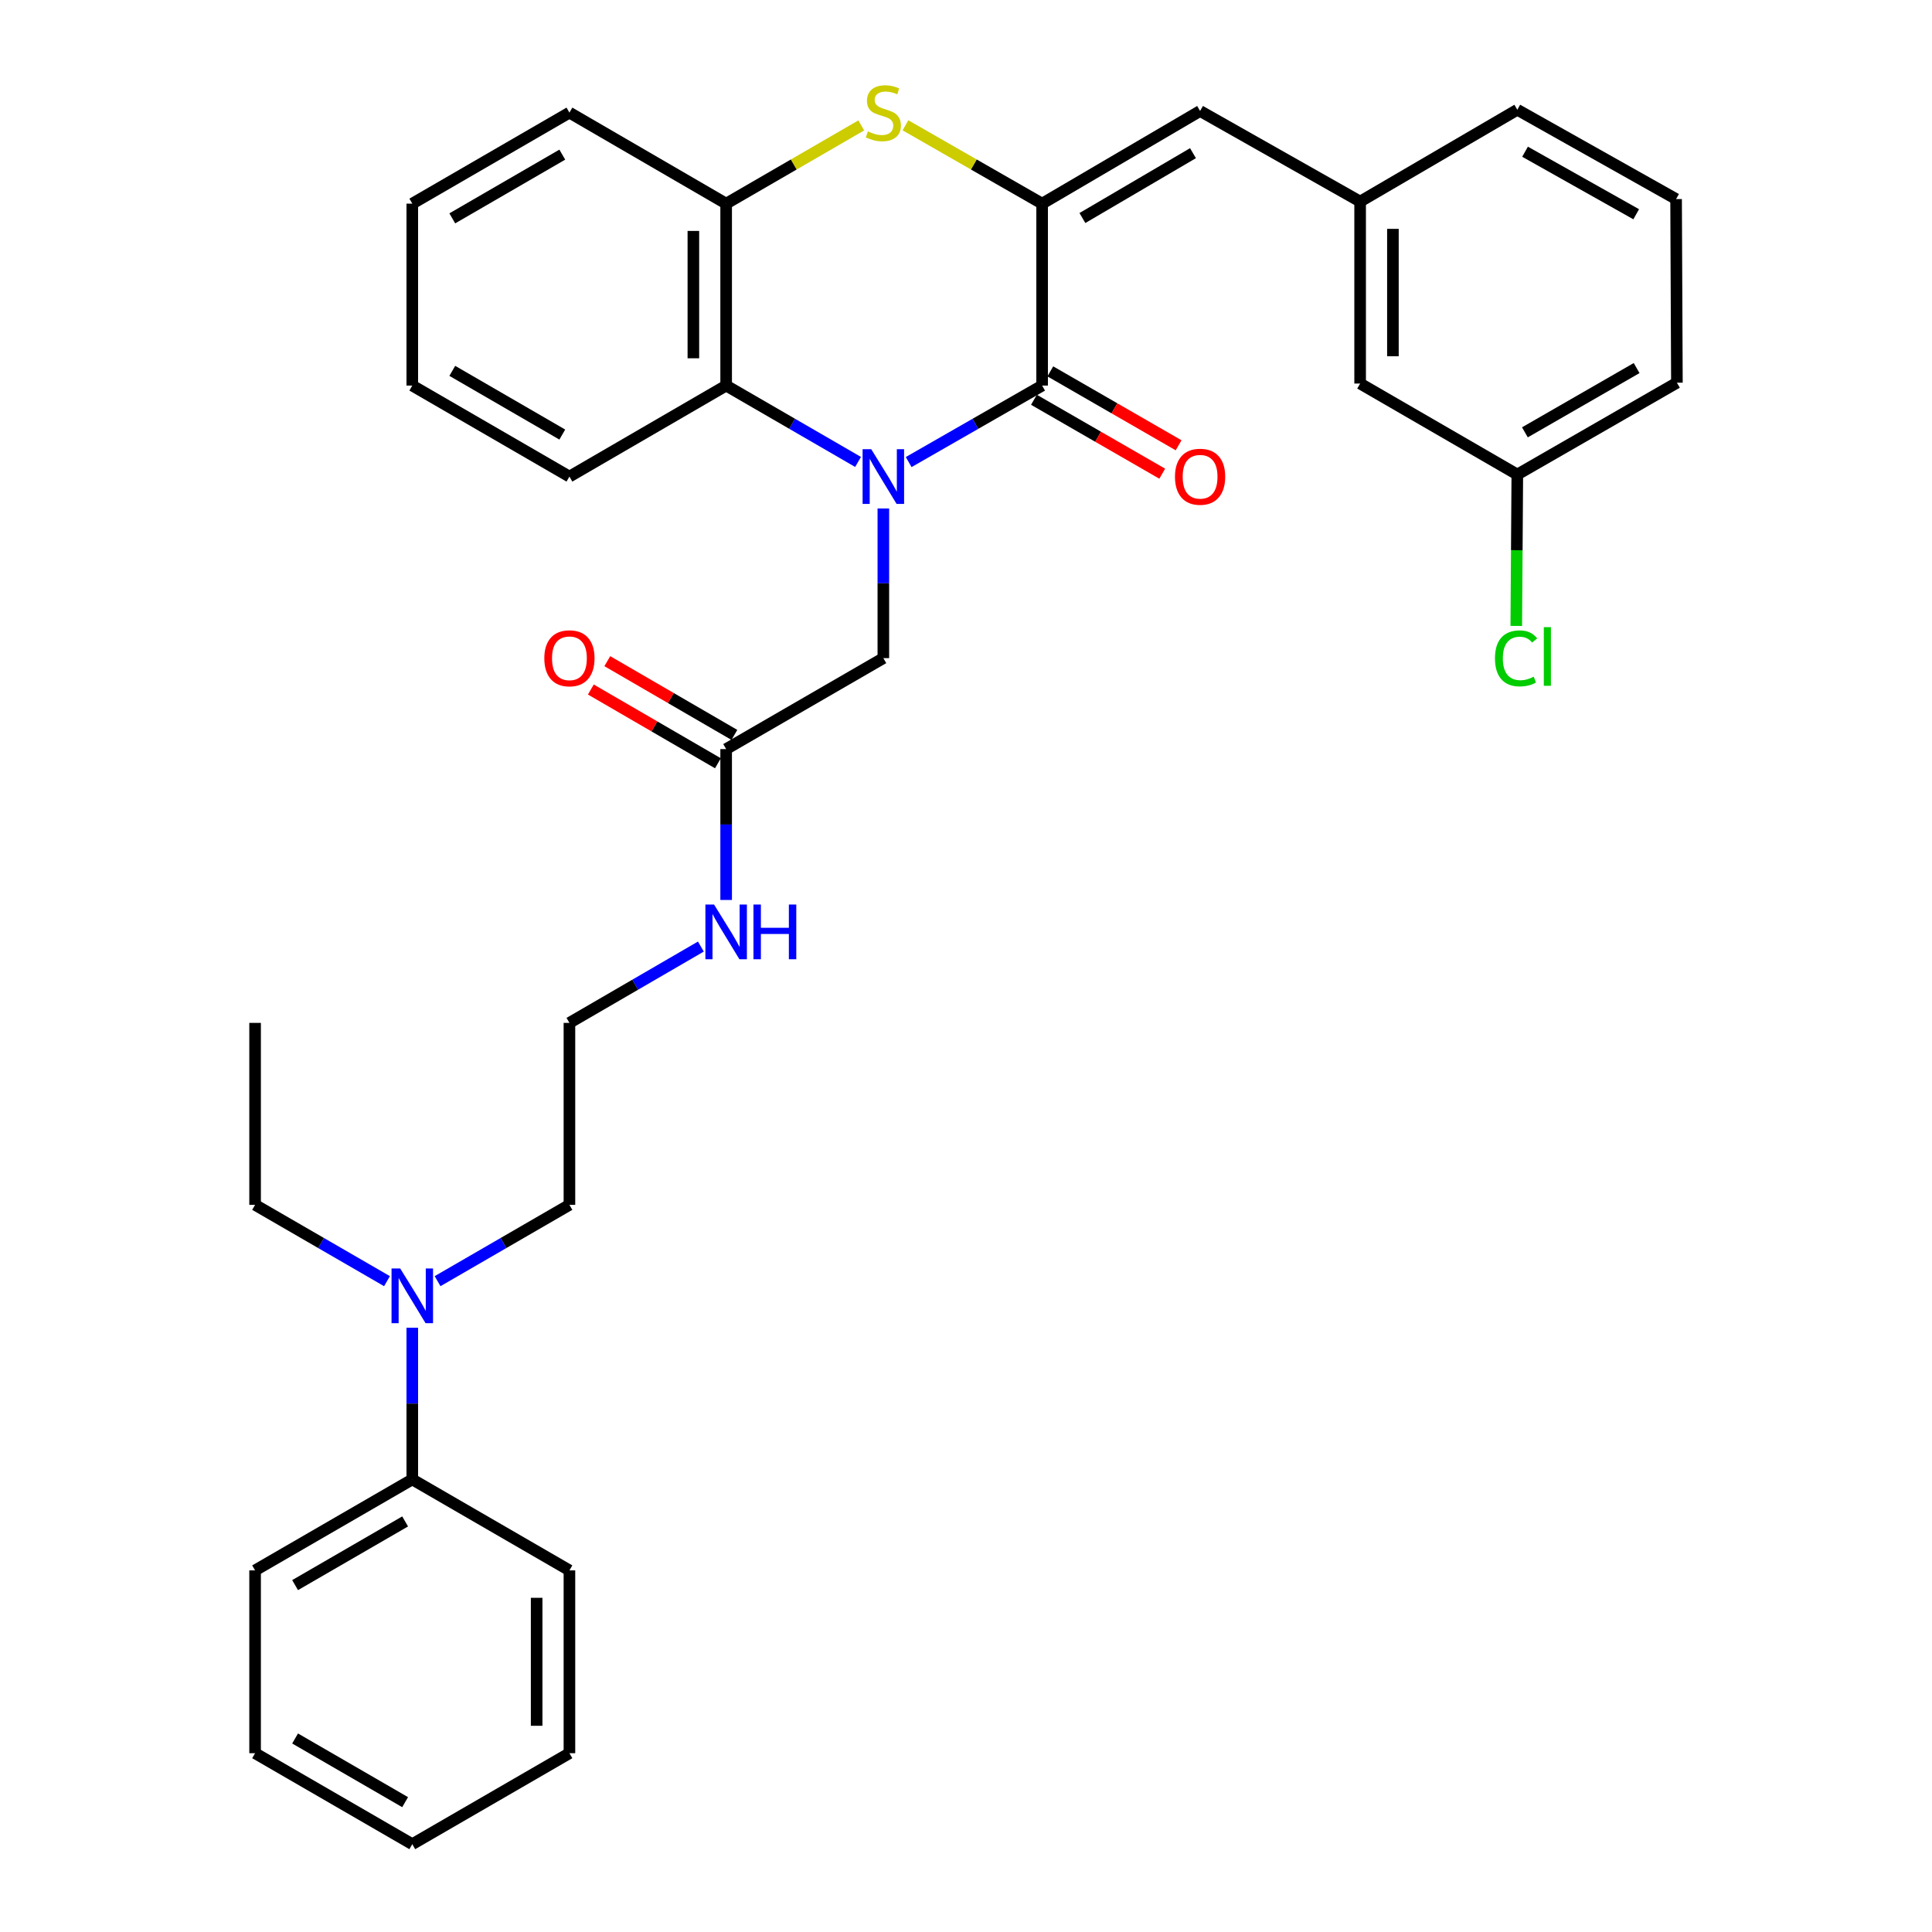 <?xml version='1.0' encoding='iso-8859-1'?>
<svg version='1.1' baseProfile='full'
              xmlns='http://www.w3.org/2000/svg'
                      xmlns:rdkit='http://www.rdkit.org/xml'
                      xmlns:xlink='http://www.w3.org/1999/xlink'
                  xml:space='preserve'
width='1000px' height='1000px' viewBox='0 0 1000 1000'>
<!-- END OF HEADER -->
<rect style='opacity:1.0;fill:#FFFFFF;stroke:none' width='1000' height='1000' x='0' y='0'> </rect>
<path class='bond-0' d='M 470.328,239.165 L 504.867,219.368' style='fill:none;fill-rule:evenodd;stroke:#0000FF;stroke-width:6px;stroke-linecap:butt;stroke-linejoin:miter;stroke-opacity:1' />
<path class='bond-0' d='M 504.867,219.368 L 539.405,199.572' style='fill:none;fill-rule:evenodd;stroke:#000000;stroke-width:6px;stroke-linecap:butt;stroke-linejoin:miter;stroke-opacity:1' />
<path class='bond-3' d='M 444.13,239.1 L 409.993,219.336' style='fill:none;fill-rule:evenodd;stroke:#0000FF;stroke-width:6px;stroke-linecap:butt;stroke-linejoin:miter;stroke-opacity:1' />
<path class='bond-3' d='M 409.993,219.336 L 375.855,199.572' style='fill:none;fill-rule:evenodd;stroke:#000000;stroke-width:6px;stroke-linecap:butt;stroke-linejoin:miter;stroke-opacity:1' />
<path class='bond-6' d='M 457.22,263.188 L 457.22,301.918' style='fill:none;fill-rule:evenodd;stroke:#0000FF;stroke-width:6px;stroke-linecap:butt;stroke-linejoin:miter;stroke-opacity:1' />
<path class='bond-6' d='M 457.22,301.918 L 457.22,340.647' style='fill:none;fill-rule:evenodd;stroke:#000000;stroke-width:6px;stroke-linecap:butt;stroke-linejoin:miter;stroke-opacity:1' />
<path class='bond-1' d='M 539.405,199.572 L 539.405,105.405' style='fill:none;fill-rule:evenodd;stroke:#000000;stroke-width:6px;stroke-linecap:butt;stroke-linejoin:miter;stroke-opacity:1' />
<path class='bond-8' d='M 535.169,206.923 L 568.37,226.052' style='fill:none;fill-rule:evenodd;stroke:#000000;stroke-width:6px;stroke-linecap:butt;stroke-linejoin:miter;stroke-opacity:1' />
<path class='bond-8' d='M 568.37,226.052 L 601.571,245.181' style='fill:none;fill-rule:evenodd;stroke:#FF0000;stroke-width:6px;stroke-linecap:butt;stroke-linejoin:miter;stroke-opacity:1' />
<path class='bond-8' d='M 543.641,192.22 L 576.841,211.349' style='fill:none;fill-rule:evenodd;stroke:#000000;stroke-width:6px;stroke-linecap:butt;stroke-linejoin:miter;stroke-opacity:1' />
<path class='bond-8' d='M 576.841,211.349 L 610.042,230.478' style='fill:none;fill-rule:evenodd;stroke:#FF0000;stroke-width:6px;stroke-linecap:butt;stroke-linejoin:miter;stroke-opacity:1' />
<path class='bond-5' d='M 539.405,105.405 L 621.166,57.45' style='fill:none;fill-rule:evenodd;stroke:#000000;stroke-width:6px;stroke-linecap:butt;stroke-linejoin:miter;stroke-opacity:1' />
<path class='bond-5' d='M 560.254,112.848 L 617.487,79.28' style='fill:none;fill-rule:evenodd;stroke:#000000;stroke-width:6px;stroke-linecap:butt;stroke-linejoin:miter;stroke-opacity:1' />
<path class='bond-33' d='M 539.405,105.405 L 504.037,85.129' style='fill:none;fill-rule:evenodd;stroke:#000000;stroke-width:6px;stroke-linecap:butt;stroke-linejoin:miter;stroke-opacity:1' />
<path class='bond-33' d='M 504.037,85.129 L 468.668,64.852' style='fill:none;fill-rule:evenodd;stroke:#CCCC00;stroke-width:6px;stroke-linecap:butt;stroke-linejoin:miter;stroke-opacity:1' />
<path class='bond-2' d='M 445.79,64.908 L 410.822,85.156' style='fill:none;fill-rule:evenodd;stroke:#CCCC00;stroke-width:6px;stroke-linecap:butt;stroke-linejoin:miter;stroke-opacity:1' />
<path class='bond-2' d='M 410.822,85.156 L 375.855,105.405' style='fill:none;fill-rule:evenodd;stroke:#000000;stroke-width:6px;stroke-linecap:butt;stroke-linejoin:miter;stroke-opacity:1' />
<path class='bond-4' d='M 375.855,199.572 L 375.855,105.405' style='fill:none;fill-rule:evenodd;stroke:#000000;stroke-width:6px;stroke-linecap:butt;stroke-linejoin:miter;stroke-opacity:1' />
<path class='bond-4' d='M 358.887,185.447 L 358.887,119.53' style='fill:none;fill-rule:evenodd;stroke:#000000;stroke-width:6px;stroke-linecap:butt;stroke-linejoin:miter;stroke-opacity:1' />
<path class='bond-18' d='M 375.855,199.572 L 294.736,246.679' style='fill:none;fill-rule:evenodd;stroke:#000000;stroke-width:6px;stroke-linecap:butt;stroke-linejoin:miter;stroke-opacity:1' />
<path class='bond-19' d='M 375.855,105.405 L 294.736,58.289' style='fill:none;fill-rule:evenodd;stroke:#000000;stroke-width:6px;stroke-linecap:butt;stroke-linejoin:miter;stroke-opacity:1' />
<path class='bond-9' d='M 621.166,57.45 L 704.001,104.33' style='fill:none;fill-rule:evenodd;stroke:#000000;stroke-width:6px;stroke-linecap:butt;stroke-linejoin:miter;stroke-opacity:1' />
<path class='bond-7' d='M 457.22,340.647 L 375.855,387.726' style='fill:none;fill-rule:evenodd;stroke:#000000;stroke-width:6px;stroke-linecap:butt;stroke-linejoin:miter;stroke-opacity:1' />
<path class='bond-11' d='M 380.114,380.388 L 347.227,361.301' style='fill:none;fill-rule:evenodd;stroke:#000000;stroke-width:6px;stroke-linecap:butt;stroke-linejoin:miter;stroke-opacity:1' />
<path class='bond-11' d='M 347.227,361.301 L 314.339,342.215' style='fill:none;fill-rule:evenodd;stroke:#FF0000;stroke-width:6px;stroke-linecap:butt;stroke-linejoin:miter;stroke-opacity:1' />
<path class='bond-11' d='M 371.597,395.064 L 338.709,375.977' style='fill:none;fill-rule:evenodd;stroke:#000000;stroke-width:6px;stroke-linecap:butt;stroke-linejoin:miter;stroke-opacity:1' />
<path class='bond-11' d='M 338.709,375.977 L 305.822,356.891' style='fill:none;fill-rule:evenodd;stroke:#FF0000;stroke-width:6px;stroke-linecap:butt;stroke-linejoin:miter;stroke-opacity:1' />
<path class='bond-13' d='M 375.855,387.726 L 375.855,426.773' style='fill:none;fill-rule:evenodd;stroke:#000000;stroke-width:6px;stroke-linecap:butt;stroke-linejoin:miter;stroke-opacity:1' />
<path class='bond-13' d='M 375.855,426.773 L 375.855,465.82' style='fill:none;fill-rule:evenodd;stroke:#0000FF;stroke-width:6px;stroke-linecap:butt;stroke-linejoin:miter;stroke-opacity:1' />
<path class='bond-14' d='M 704.001,104.33 L 704.001,198.525' style='fill:none;fill-rule:evenodd;stroke:#000000;stroke-width:6px;stroke-linecap:butt;stroke-linejoin:miter;stroke-opacity:1' />
<path class='bond-14' d='M 720.97,118.46 L 720.97,184.396' style='fill:none;fill-rule:evenodd;stroke:#000000;stroke-width:6px;stroke-linecap:butt;stroke-linejoin:miter;stroke-opacity:1' />
<path class='bond-23' d='M 704.001,104.33 L 785.356,56.809' style='fill:none;fill-rule:evenodd;stroke:#000000;stroke-width:6px;stroke-linecap:butt;stroke-linejoin:miter;stroke-opacity:1' />
<path class='bond-10' d='M 226.489,663.13 L 260.612,643.379' style='fill:none;fill-rule:evenodd;stroke:#0000FF;stroke-width:6px;stroke-linecap:butt;stroke-linejoin:miter;stroke-opacity:1' />
<path class='bond-10' d='M 260.612,643.379 L 294.736,623.628' style='fill:none;fill-rule:evenodd;stroke:#000000;stroke-width:6px;stroke-linecap:butt;stroke-linejoin:miter;stroke-opacity:1' />
<path class='bond-12' d='M 213.399,687.243 L 213.399,726.492' style='fill:none;fill-rule:evenodd;stroke:#0000FF;stroke-width:6px;stroke-linecap:butt;stroke-linejoin:miter;stroke-opacity:1' />
<path class='bond-12' d='M 213.399,726.492 L 213.399,765.741' style='fill:none;fill-rule:evenodd;stroke:#000000;stroke-width:6px;stroke-linecap:butt;stroke-linejoin:miter;stroke-opacity:1' />
<path class='bond-22' d='M 200.309,663.133 L 166.172,643.38' style='fill:none;fill-rule:evenodd;stroke:#0000FF;stroke-width:6px;stroke-linecap:butt;stroke-linejoin:miter;stroke-opacity:1' />
<path class='bond-22' d='M 166.172,643.38 L 132.034,623.628' style='fill:none;fill-rule:evenodd;stroke:#000000;stroke-width:6px;stroke-linecap:butt;stroke-linejoin:miter;stroke-opacity:1' />
<path class='bond-24' d='M 213.399,765.741 L 132.034,812.829' style='fill:none;fill-rule:evenodd;stroke:#000000;stroke-width:6px;stroke-linecap:butt;stroke-linejoin:miter;stroke-opacity:1' />
<path class='bond-24' d='M 209.694,787.49 L 152.739,820.452' style='fill:none;fill-rule:evenodd;stroke:#000000;stroke-width:6px;stroke-linecap:butt;stroke-linejoin:miter;stroke-opacity:1' />
<path class='bond-25' d='M 213.399,765.741 L 294.736,812.829' style='fill:none;fill-rule:evenodd;stroke:#000000;stroke-width:6px;stroke-linecap:butt;stroke-linejoin:miter;stroke-opacity:1' />
<path class='bond-17' d='M 362.77,489.942 L 328.753,509.692' style='fill:none;fill-rule:evenodd;stroke:#0000FF;stroke-width:6px;stroke-linecap:butt;stroke-linejoin:miter;stroke-opacity:1' />
<path class='bond-17' d='M 328.753,509.692 L 294.736,529.443' style='fill:none;fill-rule:evenodd;stroke:#000000;stroke-width:6px;stroke-linecap:butt;stroke-linejoin:miter;stroke-opacity:1' />
<path class='bond-15' d='M 704.001,198.525 L 785.356,245.613' style='fill:none;fill-rule:evenodd;stroke:#000000;stroke-width:6px;stroke-linecap:butt;stroke-linejoin:miter;stroke-opacity:1' />
<path class='bond-16' d='M 785.356,245.613 L 785.09,284.794' style='fill:none;fill-rule:evenodd;stroke:#000000;stroke-width:6px;stroke-linecap:butt;stroke-linejoin:miter;stroke-opacity:1' />
<path class='bond-16' d='M 785.09,284.794 L 784.823,323.975' style='fill:none;fill-rule:evenodd;stroke:#00CC00;stroke-width:6px;stroke-linecap:butt;stroke-linejoin:miter;stroke-opacity:1' />
<path class='bond-35' d='M 785.356,245.613 L 867.966,198.092' style='fill:none;fill-rule:evenodd;stroke:#000000;stroke-width:6px;stroke-linecap:butt;stroke-linejoin:miter;stroke-opacity:1' />
<path class='bond-35' d='M 789.287,223.776 L 847.113,190.511' style='fill:none;fill-rule:evenodd;stroke:#000000;stroke-width:6px;stroke-linecap:butt;stroke-linejoin:miter;stroke-opacity:1' />
<path class='bond-20' d='M 294.736,529.443 L 294.736,623.628' style='fill:none;fill-rule:evenodd;stroke:#000000;stroke-width:6px;stroke-linecap:butt;stroke-linejoin:miter;stroke-opacity:1' />
<path class='bond-28' d='M 294.736,246.679 L 213.399,199.572' style='fill:none;fill-rule:evenodd;stroke:#000000;stroke-width:6px;stroke-linecap:butt;stroke-linejoin:miter;stroke-opacity:1' />
<path class='bond-28' d='M 291.039,224.929 L 234.104,191.954' style='fill:none;fill-rule:evenodd;stroke:#000000;stroke-width:6px;stroke-linecap:butt;stroke-linejoin:miter;stroke-opacity:1' />
<path class='bond-34' d='M 294.736,58.289 L 213.399,105.405' style='fill:none;fill-rule:evenodd;stroke:#000000;stroke-width:6px;stroke-linecap:butt;stroke-linejoin:miter;stroke-opacity:1' />
<path class='bond-34' d='M 291.041,80.039 L 234.105,113.021' style='fill:none;fill-rule:evenodd;stroke:#000000;stroke-width:6px;stroke-linecap:butt;stroke-linejoin:miter;stroke-opacity:1' />
<path class='bond-21' d='M 867.541,103.039 L 785.356,56.809' style='fill:none;fill-rule:evenodd;stroke:#000000;stroke-width:6px;stroke-linecap:butt;stroke-linejoin:miter;stroke-opacity:1' />
<path class='bond-21' d='M 846.894,110.894 L 789.365,78.532' style='fill:none;fill-rule:evenodd;stroke:#000000;stroke-width:6px;stroke-linecap:butt;stroke-linejoin:miter;stroke-opacity:1' />
<path class='bond-26' d='M 867.541,103.039 L 867.966,198.092' style='fill:none;fill-rule:evenodd;stroke:#000000;stroke-width:6px;stroke-linecap:butt;stroke-linejoin:miter;stroke-opacity:1' />
<path class='bond-27' d='M 132.034,623.628 L 132.034,529.443' style='fill:none;fill-rule:evenodd;stroke:#000000;stroke-width:6px;stroke-linecap:butt;stroke-linejoin:miter;stroke-opacity:1' />
<path class='bond-31' d='M 132.034,812.829 L 132.034,907.457' style='fill:none;fill-rule:evenodd;stroke:#000000;stroke-width:6px;stroke-linecap:butt;stroke-linejoin:miter;stroke-opacity:1' />
<path class='bond-30' d='M 294.736,812.829 L 294.736,907.457' style='fill:none;fill-rule:evenodd;stroke:#000000;stroke-width:6px;stroke-linecap:butt;stroke-linejoin:miter;stroke-opacity:1' />
<path class='bond-30' d='M 277.767,827.023 L 277.767,893.263' style='fill:none;fill-rule:evenodd;stroke:#000000;stroke-width:6px;stroke-linecap:butt;stroke-linejoin:miter;stroke-opacity:1' />
<path class='bond-29' d='M 213.399,199.572 L 213.399,105.405' style='fill:none;fill-rule:evenodd;stroke:#000000;stroke-width:6px;stroke-linecap:butt;stroke-linejoin:miter;stroke-opacity:1' />
<path class='bond-32' d='M 294.736,907.457 L 213.399,954.545' style='fill:none;fill-rule:evenodd;stroke:#000000;stroke-width:6px;stroke-linecap:butt;stroke-linejoin:miter;stroke-opacity:1' />
<path class='bond-36' d='M 132.034,907.457 L 213.399,954.545' style='fill:none;fill-rule:evenodd;stroke:#000000;stroke-width:6px;stroke-linecap:butt;stroke-linejoin:miter;stroke-opacity:1' />
<path class='bond-36' d='M 152.739,899.834 L 209.694,932.796' style='fill:none;fill-rule:evenodd;stroke:#000000;stroke-width:6px;stroke-linecap:butt;stroke-linejoin:miter;stroke-opacity:1' />
<path  class='atom-0' d='M 450.96 232.519
L 460.24 247.519
Q 461.16 248.999, 462.64 251.679
Q 464.12 254.359, 464.2 254.519
L 464.2 232.519
L 467.96 232.519
L 467.96 260.839
L 464.08 260.839
L 454.12 244.439
Q 452.96 242.519, 451.72 240.319
Q 450.52 238.119, 450.16 237.439
L 450.16 260.839
L 446.48 260.839
L 446.48 232.519
L 450.96 232.519
' fill='#0000FF'/>
<path  class='atom-3' d='M 449.22 68.009
Q 449.54 68.129, 450.86 68.689
Q 452.18 69.249, 453.62 69.609
Q 455.1 69.929, 456.54 69.929
Q 459.22 69.929, 460.78 68.649
Q 462.34 67.329, 462.34 65.049
Q 462.34 63.489, 461.54 62.529
Q 460.78 61.569, 459.58 61.049
Q 458.38 60.529, 456.38 59.929
Q 453.86 59.169, 452.34 58.449
Q 450.86 57.729, 449.78 56.209
Q 448.74 54.689, 448.74 52.129
Q 448.74 48.569, 451.14 46.369
Q 453.58 44.169, 458.38 44.169
Q 461.66 44.169, 465.38 45.729
L 464.46 48.809
Q 461.06 47.409, 458.5 47.409
Q 455.74 47.409, 454.22 48.569
Q 452.7 49.689, 452.74 51.649
Q 452.74 53.169, 453.5 54.089
Q 454.3 55.009, 455.42 55.529
Q 456.58 56.049, 458.5 56.649
Q 461.06 57.449, 462.58 58.249
Q 464.1 59.049, 465.18 60.689
Q 466.3 62.289, 466.3 65.049
Q 466.3 68.969, 463.66 71.089
Q 461.06 73.169, 456.7 73.169
Q 454.18 73.169, 452.26 72.609
Q 450.38 72.089, 448.14 71.169
L 449.22 68.009
' fill='#CCCC00'/>
<path  class='atom-9' d='M 608.166 246.759
Q 608.166 239.959, 611.526 236.159
Q 614.886 232.359, 621.166 232.359
Q 627.446 232.359, 630.806 236.159
Q 634.166 239.959, 634.166 246.759
Q 634.166 253.639, 630.766 257.559
Q 627.366 261.439, 621.166 261.439
Q 614.926 261.439, 611.526 257.559
Q 608.166 253.679, 608.166 246.759
M 621.166 258.239
Q 625.486 258.239, 627.806 255.359
Q 630.166 252.439, 630.166 246.759
Q 630.166 241.199, 627.806 238.399
Q 625.486 235.559, 621.166 235.559
Q 616.846 235.559, 614.486 238.359
Q 612.166 241.159, 612.166 246.759
Q 612.166 252.479, 614.486 255.359
Q 616.846 258.239, 621.166 258.239
' fill='#FF0000'/>
<path  class='atom-11' d='M 207.139 656.547
L 216.419 671.547
Q 217.339 673.027, 218.819 675.707
Q 220.299 678.387, 220.379 678.547
L 220.379 656.547
L 224.139 656.547
L 224.139 684.867
L 220.259 684.867
L 210.299 668.467
Q 209.139 666.547, 207.899 664.347
Q 206.699 662.147, 206.339 661.467
L 206.339 684.867
L 202.659 684.867
L 202.659 656.547
L 207.139 656.547
' fill='#0000FF'/>
<path  class='atom-12' d='M 281.736 340.727
Q 281.736 333.927, 285.096 330.127
Q 288.456 326.327, 294.736 326.327
Q 301.016 326.327, 304.376 330.127
Q 307.736 333.927, 307.736 340.727
Q 307.736 347.607, 304.336 351.527
Q 300.936 355.407, 294.736 355.407
Q 288.496 355.407, 285.096 351.527
Q 281.736 347.647, 281.736 340.727
M 294.736 352.207
Q 299.056 352.207, 301.376 349.327
Q 303.736 346.407, 303.736 340.727
Q 303.736 335.167, 301.376 332.367
Q 299.056 329.527, 294.736 329.527
Q 290.416 329.527, 288.056 332.327
Q 285.736 335.127, 285.736 340.727
Q 285.736 346.447, 288.056 349.327
Q 290.416 352.207, 294.736 352.207
' fill='#FF0000'/>
<path  class='atom-14' d='M 369.595 468.185
L 378.875 483.185
Q 379.795 484.665, 381.275 487.345
Q 382.755 490.025, 382.835 490.185
L 382.835 468.185
L 386.595 468.185
L 386.595 496.505
L 382.715 496.505
L 372.755 480.105
Q 371.595 478.185, 370.355 475.985
Q 369.155 473.785, 368.795 473.105
L 368.795 496.505
L 365.115 496.505
L 365.115 468.185
L 369.595 468.185
' fill='#0000FF'/>
<path  class='atom-14' d='M 389.995 468.185
L 393.835 468.185
L 393.835 480.225
L 408.315 480.225
L 408.315 468.185
L 412.155 468.185
L 412.155 496.505
L 408.315 496.505
L 408.315 483.425
L 393.835 483.425
L 393.835 496.505
L 389.995 496.505
L 389.995 468.185
' fill='#0000FF'/>
<path  class='atom-17' d='M 773.795 340.769
Q 773.795 333.729, 777.075 330.049
Q 780.395 326.329, 786.675 326.329
Q 792.515 326.329, 795.635 330.449
L 792.995 332.609
Q 790.715 329.609, 786.675 329.609
Q 782.395 329.609, 780.115 332.489
Q 777.875 335.329, 777.875 340.769
Q 777.875 346.369, 780.195 349.249
Q 782.555 352.129, 787.115 352.129
Q 790.235 352.129, 793.875 350.249
L 794.995 353.249
Q 793.515 354.209, 791.275 354.769
Q 789.035 355.329, 786.555 355.329
Q 780.395 355.329, 777.075 351.569
Q 773.795 347.809, 773.795 340.769
' fill='#00CC00'/>
<path  class='atom-17' d='M 799.075 324.609
L 802.755 324.609
L 802.755 354.969
L 799.075 354.969
L 799.075 324.609
' fill='#00CC00'/>
</svg>
